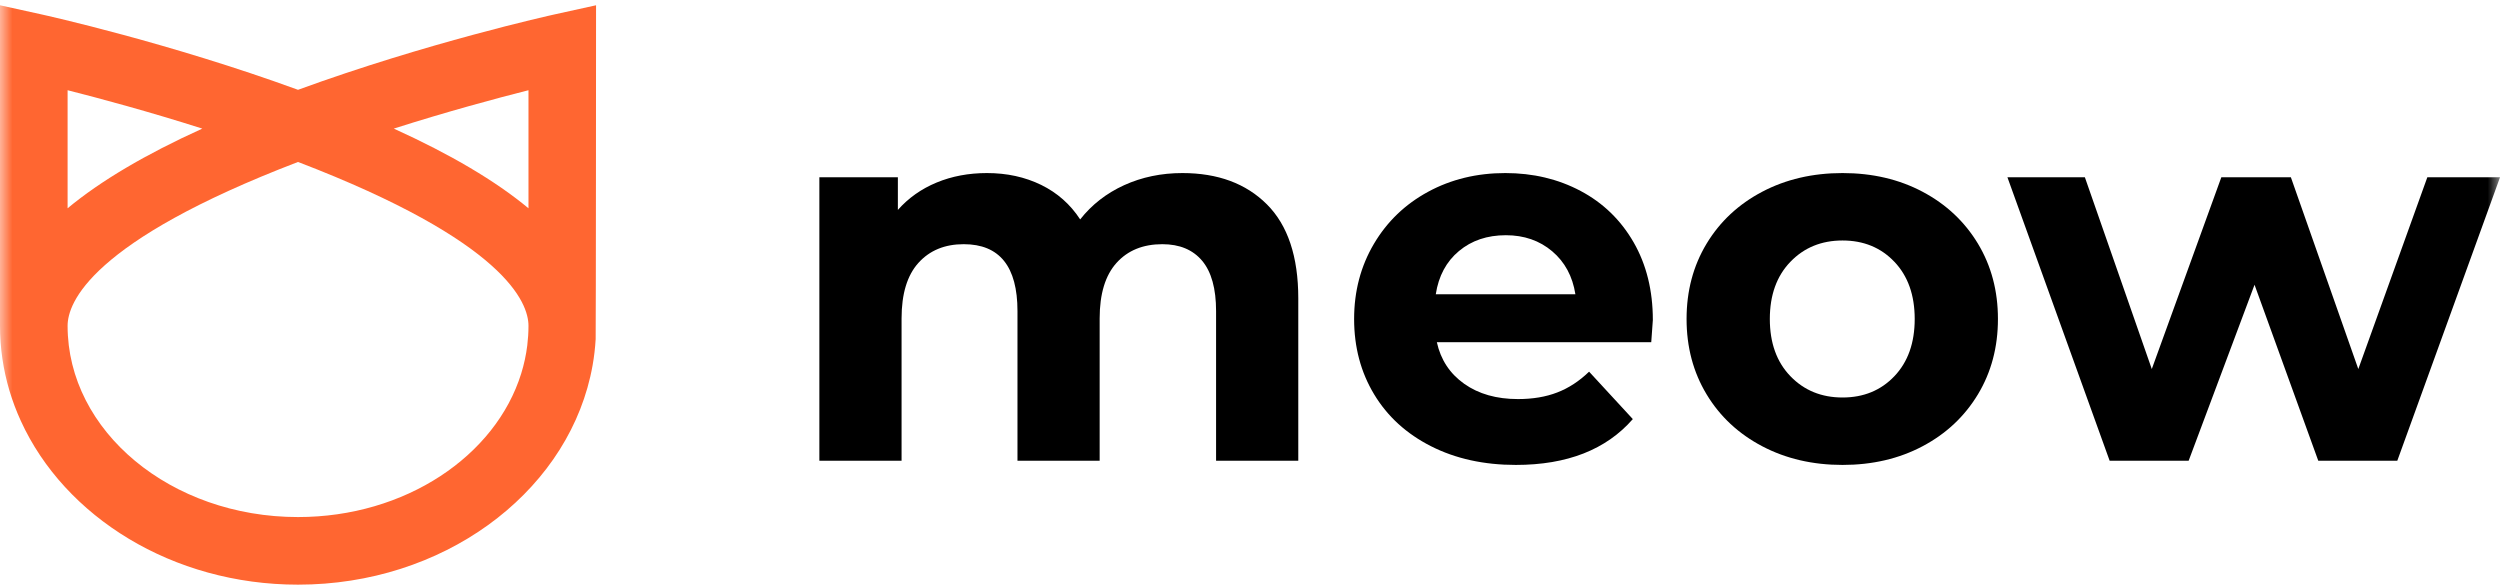 <svg width="102" height="24" viewBox="0 0 102 24" fill="none" xmlns="http://www.w3.org/2000/svg"><g clip-path="url(#clip0_912_3412)"><mask id="mask0_912_3412" style="mask-type:luminance" maskUnits="userSpaceOnUse" x="0" y="-5" width="103" height="34"><path d="M102 -4.286H0V28.354H102V-4.286Z" fill="white"></path></mask><g mask="url(#mask0_912_3412)"><path d="M48.241 7.061C47.381 7.061 46.589 7.226 45.865 7.555C45.142 7.885 44.544 8.351 44.071 8.952C43.669 8.336 43.139 7.867 42.48 7.544C41.82 7.222 41.083 7.061 40.266 7.061C39.52 7.061 38.836 7.19 38.213 7.448C37.59 7.706 37.063 8.079 36.633 8.565V7.233H33.43V18.797H36.784V12.994C36.784 11.991 37.012 11.235 37.471 10.726C37.93 10.217 38.546 9.963 39.32 9.963C40.782 9.963 41.513 10.873 41.513 12.693V18.797H44.866V12.994C44.866 11.991 45.095 11.235 45.554 10.726C46.012 10.217 46.636 9.963 47.424 9.963C48.126 9.963 48.667 10.188 49.047 10.639C49.426 11.091 49.616 11.776 49.616 12.693V18.797H52.97V12.176C52.97 10.471 52.543 9.192 51.691 8.339C50.838 7.487 49.688 7.061 48.241 7.061Z" fill="currentColor"></path><path d="M64.491 7.792C63.574 7.305 62.549 7.061 61.417 7.061C60.257 7.061 59.206 7.315 58.268 7.824C57.329 8.333 56.591 9.042 56.054 9.952C55.517 10.862 55.248 11.883 55.248 13.015C55.248 14.161 55.52 15.186 56.065 16.089C56.609 16.992 57.383 17.698 58.386 18.206C59.389 18.715 60.543 18.969 61.847 18.969C63.939 18.969 65.53 18.346 66.619 17.099L64.835 15.164C64.434 15.551 64 15.835 63.534 16.013C63.069 16.193 62.535 16.282 61.933 16.282C61.059 16.282 60.328 16.075 59.74 15.659C59.153 15.243 58.78 14.677 58.623 13.961H67.371C67.415 13.402 67.436 13.101 67.436 13.058C67.436 11.854 67.175 10.797 66.652 9.887C66.128 8.978 65.408 8.279 64.491 7.792ZM58.58 12.005C58.694 11.26 59.01 10.672 59.526 10.242C60.041 9.812 60.679 9.597 61.439 9.597C62.184 9.597 62.815 9.816 63.331 10.253C63.846 10.69 64.161 11.274 64.276 12.005H58.58Z" fill="currentColor"></path><path d="M78.442 7.824C77.482 7.315 76.393 7.061 75.175 7.061C73.957 7.061 72.864 7.315 71.897 7.824C70.93 8.333 70.174 9.039 69.629 9.941C69.084 10.844 68.812 11.868 68.812 13.015C68.812 14.161 69.084 15.186 69.629 16.089C70.173 16.992 70.93 17.698 71.897 18.206C72.864 18.715 73.957 18.969 75.175 18.969C76.393 18.969 77.482 18.715 78.442 18.206C79.403 17.698 80.155 16.992 80.7 16.089C81.244 15.186 81.516 14.161 81.516 13.015C81.516 11.868 81.244 10.844 80.7 9.941C80.155 9.039 79.403 8.333 78.442 7.824ZM77.293 15.347C76.741 15.928 76.035 16.218 75.175 16.218C74.315 16.218 73.606 15.928 73.047 15.347C72.488 14.767 72.209 13.989 72.209 13.015C72.209 12.041 72.488 11.263 73.047 10.683C73.606 10.102 74.315 9.812 75.175 9.812C76.035 9.812 76.741 10.102 77.293 10.683C77.844 11.263 78.12 12.041 78.12 13.015C78.12 13.99 77.844 14.767 77.293 15.347Z" fill="currentColor"></path><path d="M99.035 7.233L96.219 15.057L93.468 7.233H90.63L87.793 15.057L85.063 7.233H81.903L86.073 18.797H89.297L91.985 11.618L94.585 18.797H97.81L102.001 7.233H99.035Z" fill="currentColor"></path><path d="M22.644 0.584C22.426 0.632 17.408 1.748 12.159 3.664C6.911 1.748 1.893 0.632 1.676 0.584L0 0.215V13.294C0 14.203 0.133 15.087 0.383 15.93C0.51 16.357 0.667 16.773 0.852 17.177C2.637 21.084 7.033 23.854 12.159 23.854C18.046 23.854 22.969 20.203 24.083 15.371C24.119 15.215 24.151 15.058 24.179 14.9C24.241 14.551 24.282 14.196 24.303 13.836C24.314 13.656 24.319 0.215 24.319 0.215L22.644 0.584ZM21.562 3.681V8.498C20.224 7.386 18.397 6.305 16.067 5.247C18.258 4.549 20.24 4.016 21.562 3.681ZM12.159 21.096C6.975 21.096 2.758 17.596 2.758 13.294C2.758 12.357 3.686 9.854 12.159 6.608C20.633 9.854 21.562 12.357 21.562 13.294C21.562 13.563 21.545 13.828 21.513 14.09C21.465 14.483 21.381 14.868 21.265 15.241C20.22 18.604 16.534 21.096 12.159 21.096ZM2.758 3.681C4.079 4.016 6.061 4.549 8.253 5.247C5.923 6.305 4.096 7.386 2.758 8.498V3.681Z" fill="#FF6631"></path></g></g><defs><clipPath id="clip0_912_3412"><rect width="102" height="24" fill="white"></rect></clipPath></defs></svg>